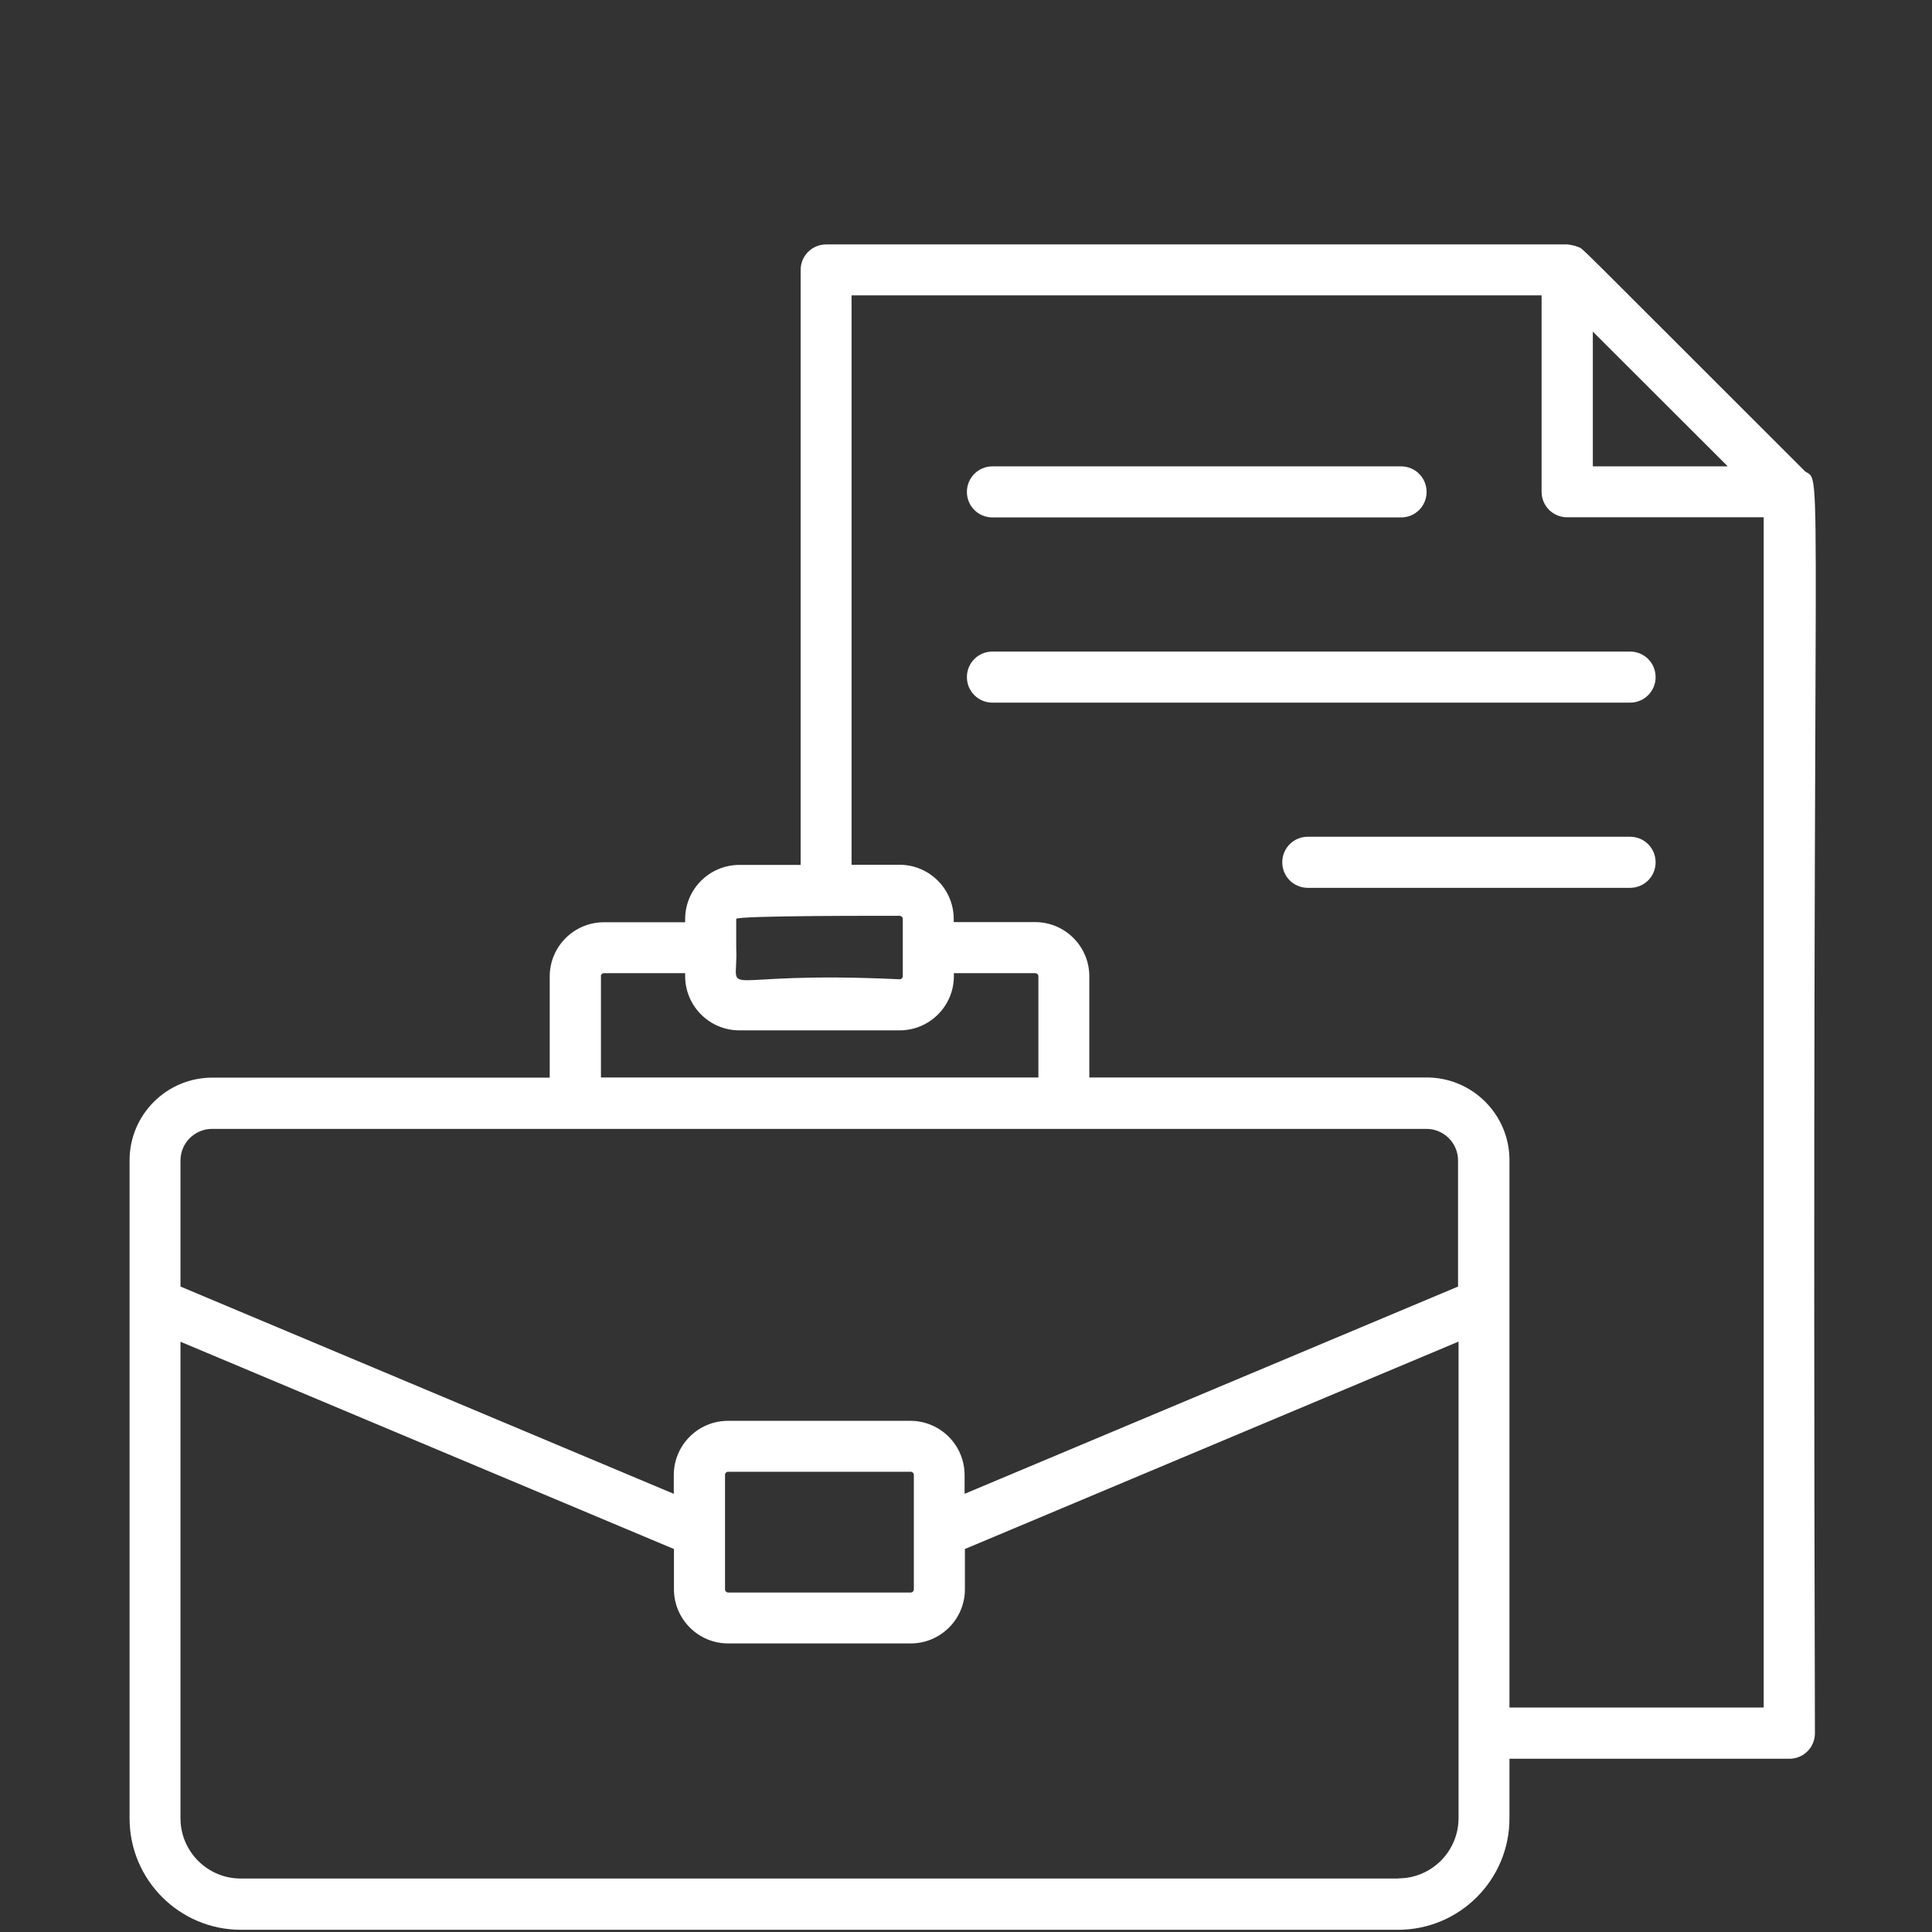 <?xml version="1.0" encoding="UTF-8"?>
<svg xmlns="http://www.w3.org/2000/svg" width="133" height="133" viewBox="0 0 133 133" fill="none">
  <rect x="0" y="0" width="133" height="133" fill="#333333" stroke="none"/>
  <g clip-path="url(#clip0_13355_3185)">
    <path d="M124.237 32.423C107.723 15.931 109.073 17.201 108.63 16.997C108.437 16.907 107.995 16.827 107.893 16.827H56.875C55.9 16.827 55.117 17.61 55.117 18.585V59.542H50.898C48.845 59.542 47.166 61.209 47.166 63.274V63.489H41.574C39.522 63.489 37.843 65.157 37.843 67.221V74.185H14.614C11.472 74.185 8.92 76.737 8.92 79.879V125.18C8.92 129.411 12.357 132.848 16.587 132.848H96.244C100.475 132.848 103.912 129.411 103.912 125.18V121.074H123.182C124.158 121.074 124.94 120.292 124.94 119.316C124.691 28.827 125.576 33.376 124.237 32.434V32.423ZM109.651 32.105V22.827L118.94 32.105H109.651ZM61.934 63.047C62.047 63.047 62.149 63.138 62.149 63.262C62.149 66.234 62.149 67.232 62.149 67.198C62.149 67.312 62.059 67.414 61.934 67.414C48.777 66.79 50.852 68.934 50.682 65.247C50.682 65.247 50.682 65.247 50.682 65.236C50.682 65.225 50.682 65.236 50.682 65.225V63.262C50.682 63.013 61.503 63.047 61.934 63.047ZM41.359 67.21C41.359 67.096 41.45 66.994 41.574 66.994H47.166V67.198C47.166 69.251 48.834 70.93 50.898 70.93H61.934C63.987 70.93 65.665 69.263 65.665 67.198V66.994H71.269C71.382 66.994 71.484 67.085 71.484 67.21V74.174H41.37V67.21H41.359ZM62.682 97.811H50.115C48.062 97.811 46.384 99.478 46.384 101.543V102.836L12.425 88.567V79.89C12.425 78.688 13.4 77.713 14.602 77.713H98.195C99.397 77.713 100.373 78.688 100.373 79.89V88.567L66.403 102.836V101.543C66.403 99.49 64.735 97.811 62.671 97.811H62.682ZM49.911 101.531C49.911 101.418 50.002 101.316 50.127 101.316H62.694C62.807 101.316 62.909 101.407 62.909 101.531V109.414C62.909 109.528 62.819 109.63 62.694 109.63H50.127C50.013 109.63 49.911 109.539 49.911 109.414C49.911 109.131 49.911 101.27 49.911 101.531ZM96.244 129.32H16.576C14.285 129.32 12.425 127.46 12.425 125.169V92.367L46.395 106.635V109.403C46.395 111.456 48.062 113.135 50.127 113.135H62.694C64.747 113.135 66.425 111.467 66.425 109.403V106.635L100.407 92.356V125.157C100.407 127.449 98.547 129.309 96.256 129.309L96.244 129.32ZM121.424 117.547H103.912V79.868C103.912 76.726 101.36 74.174 98.218 74.174H74.989V67.21C74.989 65.157 73.322 63.478 71.257 63.478H65.654V63.262C65.654 61.209 63.987 59.531 61.922 59.531H58.622V20.332H106.124V33.852C106.124 34.827 106.906 35.61 107.882 35.61H121.413V117.547H121.424Z" fill="white"></path>
    <path d="M68.321 35.621H96.45C97.425 35.621 98.207 34.839 98.207 33.863C98.207 32.888 97.425 32.105 96.45 32.105H68.321C67.345 32.105 66.562 32.888 66.562 33.863C66.562 34.839 67.345 35.621 68.321 35.621Z" fill="white"></path>
    <path d="M66.562 46.612C66.562 47.587 67.345 48.37 68.321 48.37H112.215C113.191 48.37 113.973 47.587 113.973 46.612C113.973 45.636 113.191 44.854 112.215 44.854H68.321C67.345 44.854 66.562 45.636 66.562 46.612Z" fill="white"></path>
    <path d="M112.215 57.602H90.029C89.054 57.602 88.272 58.385 88.272 59.361C88.272 60.336 89.054 61.119 90.029 61.119H112.215C113.191 61.119 113.973 60.336 113.973 59.361C113.973 58.385 113.191 57.602 112.215 57.602Z" fill="white"></path>
  </g>
  <defs>
    <clipPath id="clip0_13355_3185">
      <rect width="132.09" height="132.09" fill="white" transform="translate(0.914 0.757)"></rect>
    </clipPath>
  </defs>
</svg>
